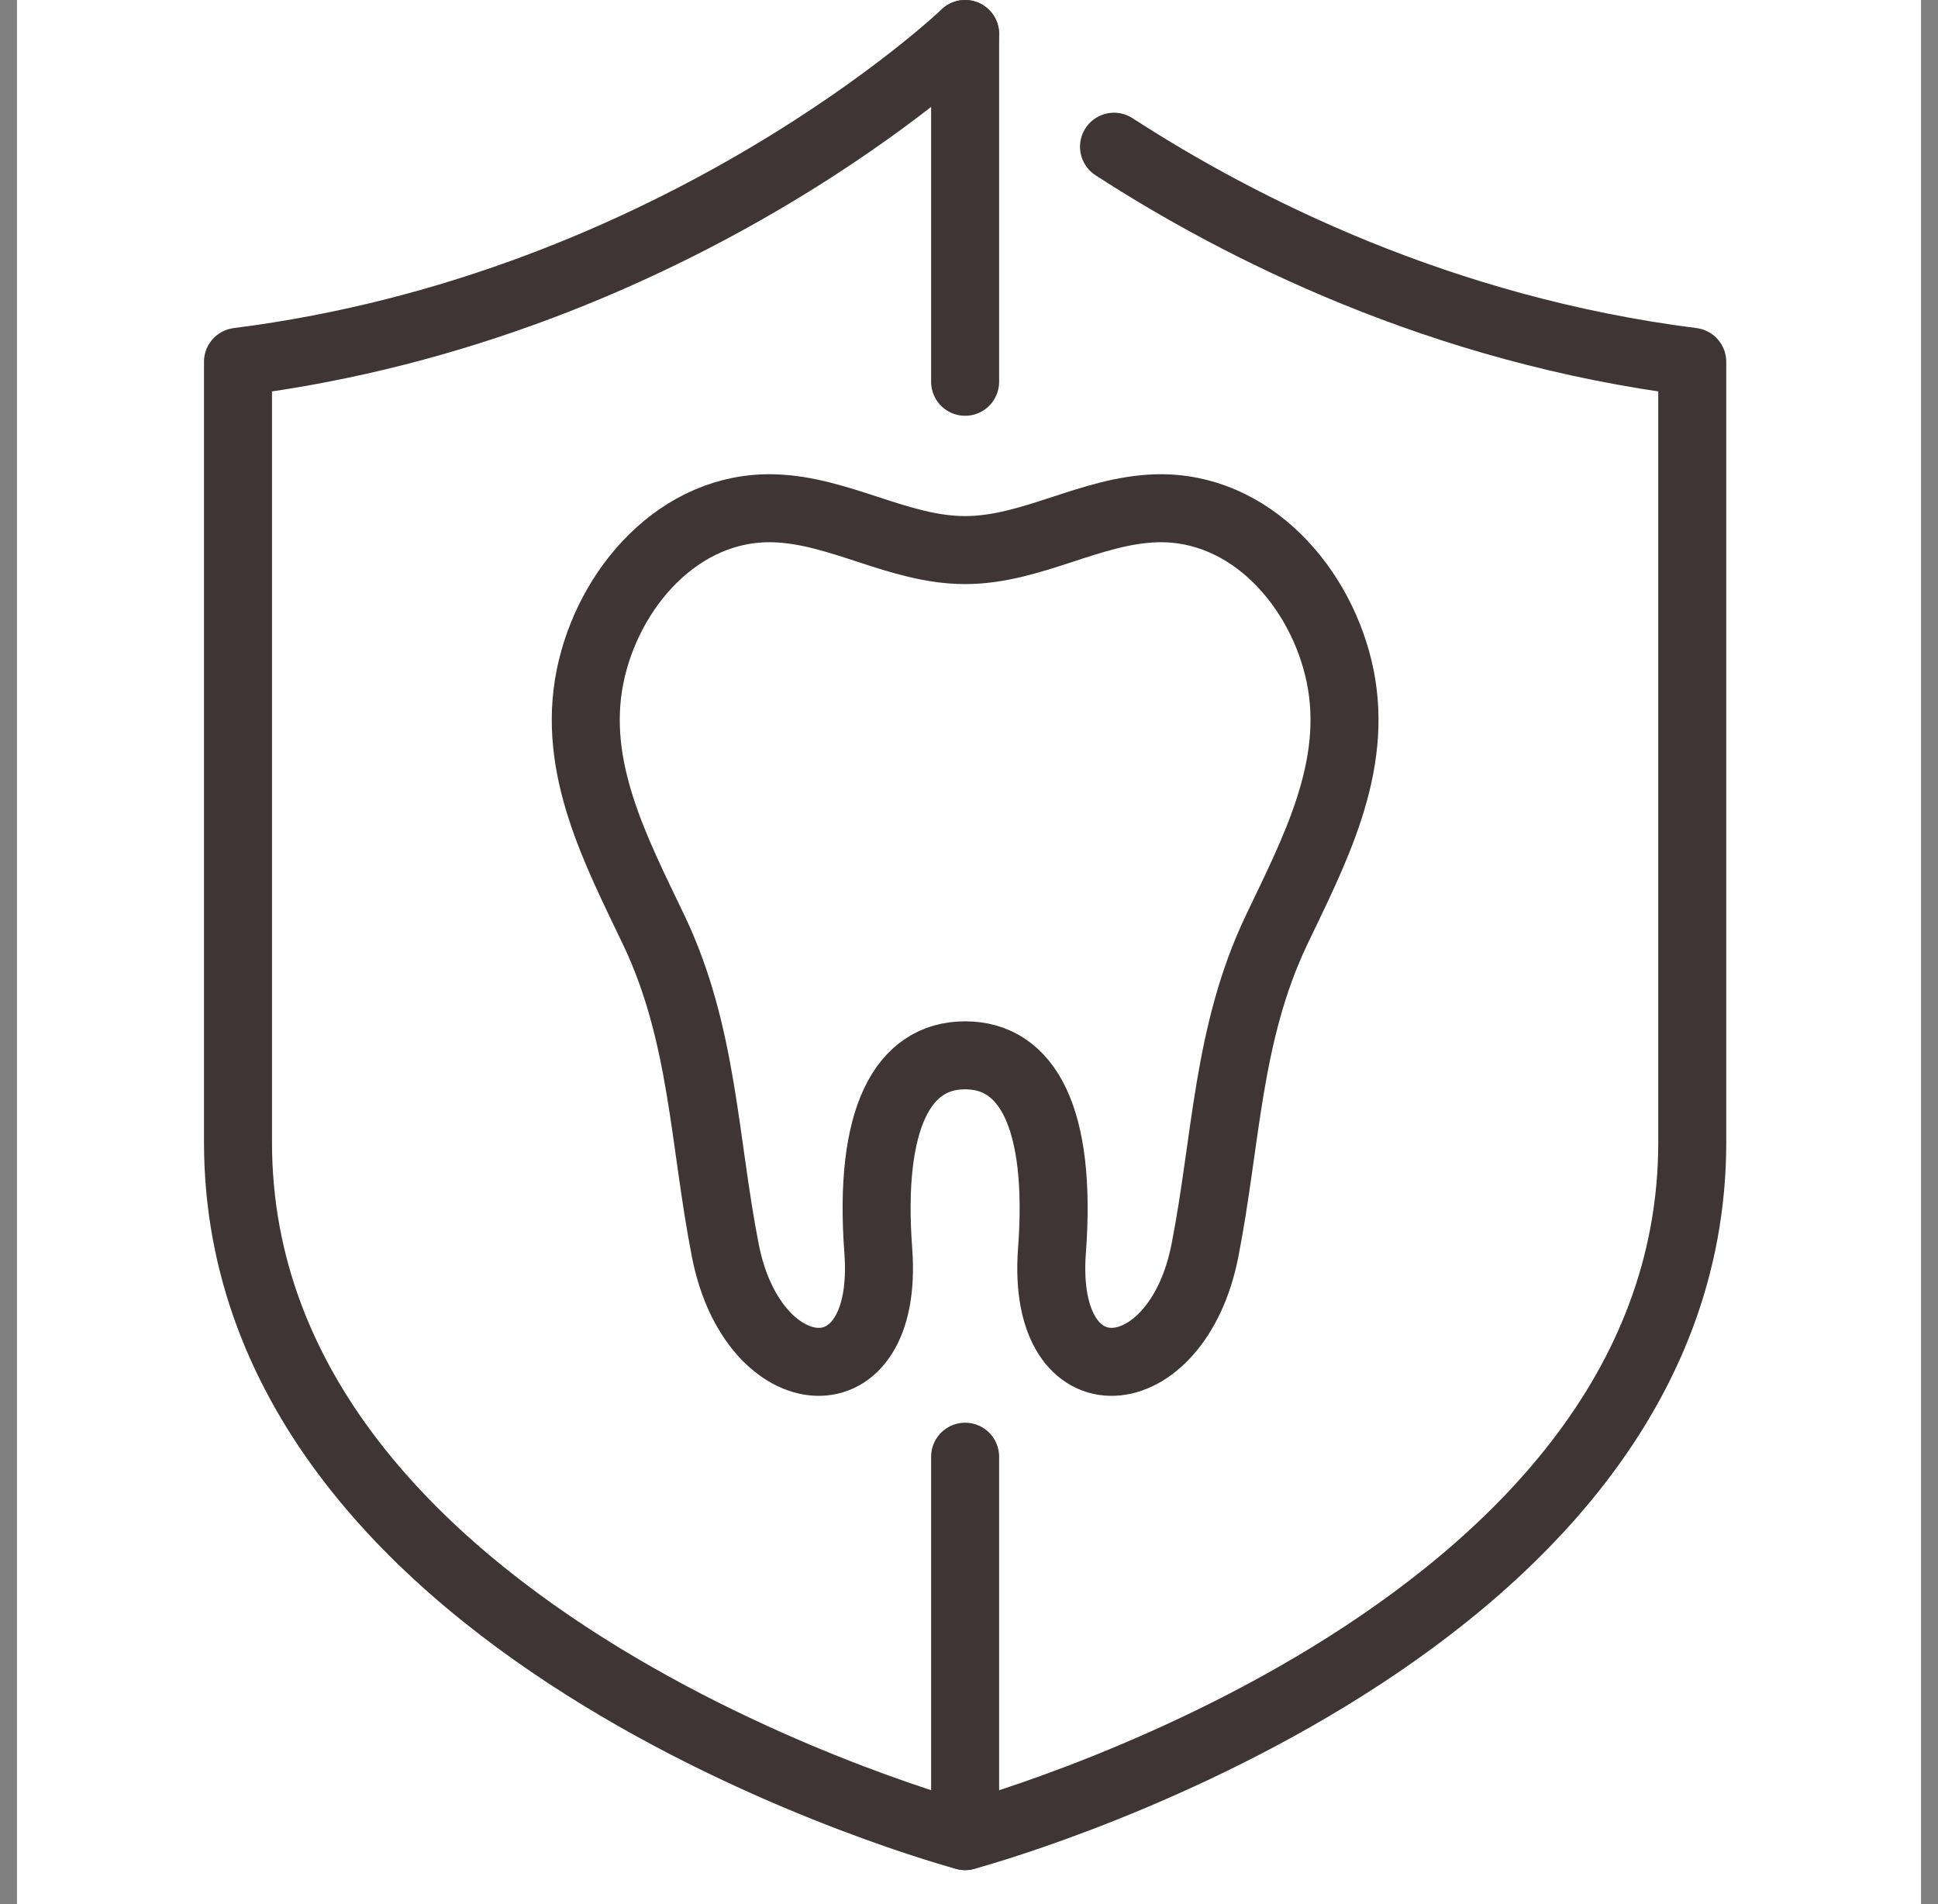 <svg width="57" height="56" viewBox="0 0 57 56" fill="none" xmlns="http://www.w3.org/2000/svg">
<rect x="0" y="0" width="57" height="56" fill="#808080" stroke="none"/>
<rect width="56" height="56" transform="translate(0.5)" fill="white"/>
<path d="M32.765 4.315C36.477 6.719 42.374 9.705 49.772 10.641V33.596C49.772 48.306 28.387 54 28.387 54C28.387 54 7 48.306 7 33.596V10.641C20.018 8.995 28.385 1 28.385 1" stroke="#3F3535" stroke-width="2" stroke-linecap="round" stroke-linejoin="round"/>
<path d="M28.386 1V11.228" stroke="#3F3535" stroke-width="2" stroke-linecap="round" stroke-linejoin="round"/>
<path d="M28.386 54V42.842" stroke="#3F3535" stroke-width="2" stroke-linecap="round" stroke-linejoin="round"/>
<path d="M28.386 31.037C30.213 31.037 31.232 32.875 30.94 36.784C30.603 41.309 34.617 40.971 35.438 36.784C36.075 33.54 36.087 30.408 37.546 27.349C38.661 25.013 39.962 22.565 39.416 19.884C38.888 17.296 36.789 14.87 34.011 14.949C32.069 15.005 30.34 16.178 28.386 16.178C26.433 16.178 24.704 15.005 22.762 14.949C19.984 14.87 17.883 17.298 17.357 19.884C16.811 22.565 18.112 25.015 19.227 27.349C20.686 30.406 20.698 33.538 21.334 36.784C22.155 40.971 26.17 41.309 25.832 36.784C25.541 32.877 26.559 31.037 28.386 31.037Z" stroke="#3F3535" stroke-width="2" stroke-linecap="round" stroke-linejoin="round"/>
</svg>

